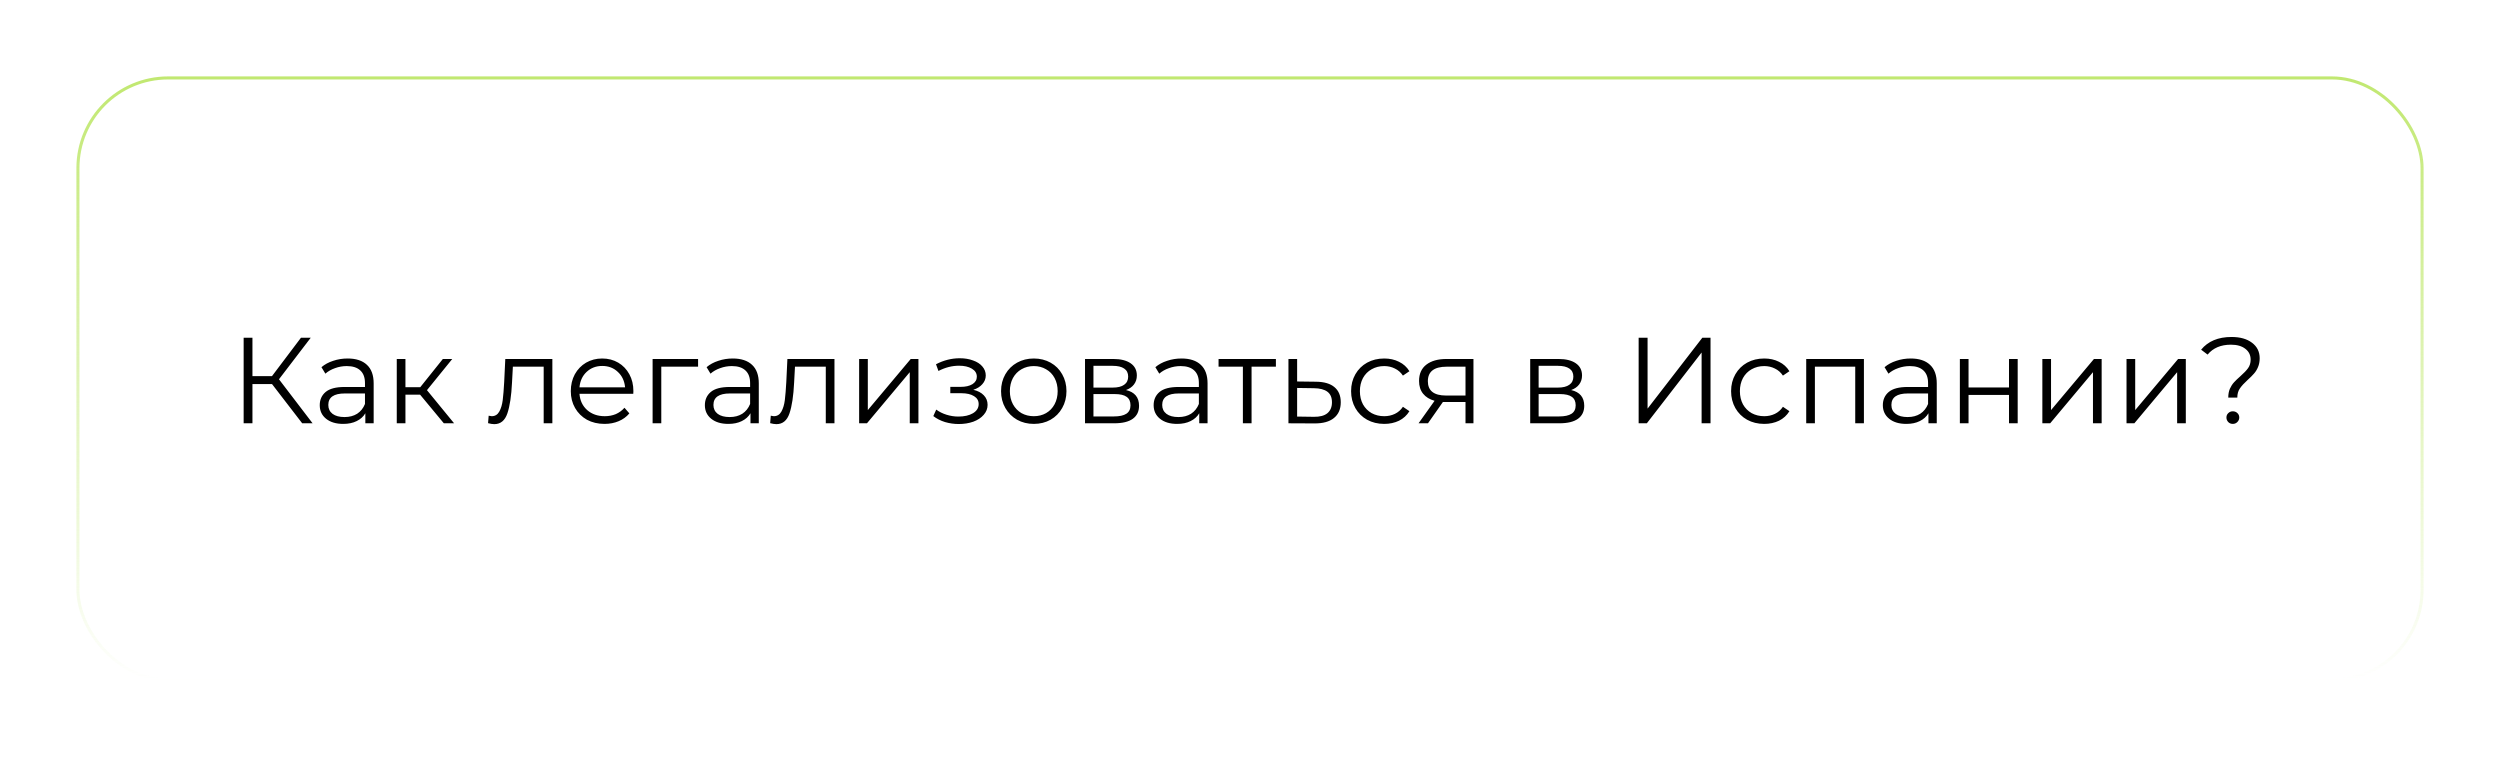 <?xml version="1.0" encoding="UTF-8"?> <svg xmlns="http://www.w3.org/2000/svg" width="818" height="248" viewBox="0 0 818 248" fill="none"> <g filter="url(#filter0_d_14_13)"> <rect x="25" y="21" width="768" height="198" rx="30" fill="white"></rect> <rect x="25.5" y="21.5" width="767" height="197" rx="29.5" stroke="url(#paint0_linear_14_13)"></rect> <path d="M89 121.66H82.6V134.5H79.72V106.5H82.6V119.06H89L98.48 106.5H101.68L91.28 120.1L102.28 134.5H98.88L89 121.66ZM113.741 113.3C116.488 113.3 118.594 113.993 120.061 115.38C121.528 116.74 122.261 118.767 122.261 121.46V134.5H119.541V131.22C118.901 132.313 117.954 133.167 116.701 133.78C115.474 134.393 114.008 134.7 112.301 134.7C109.954 134.7 108.088 134.14 106.701 133.02C105.314 131.9 104.621 130.42 104.621 128.58C104.621 126.793 105.261 125.353 106.541 124.26C107.848 123.167 109.914 122.62 112.741 122.62H119.421V121.34C119.421 119.527 118.914 118.153 117.901 117.22C116.888 116.26 115.408 115.78 113.461 115.78C112.128 115.78 110.848 116.007 109.621 116.46C108.394 116.887 107.341 117.487 106.461 118.26L105.181 116.14C106.248 115.233 107.528 114.54 109.021 114.06C110.514 113.553 112.088 113.3 113.741 113.3ZM112.741 132.46C114.341 132.46 115.714 132.1 116.861 131.38C118.008 130.633 118.861 129.567 119.421 128.18V124.74H112.821C109.221 124.74 107.421 125.993 107.421 128.5C107.421 129.727 107.888 130.7 108.821 131.42C109.754 132.113 111.061 132.46 112.741 132.46ZM137.461 125.14H132.661V134.5H129.821V113.46H132.661V122.7H137.501L144.901 113.46H147.981L139.701 123.66L148.581 134.5H145.221L137.461 125.14ZM180.732 113.46V134.5H177.892V115.98H167.812L167.532 121.18C167.319 125.553 166.812 128.913 166.012 131.26C165.212 133.607 163.786 134.78 161.732 134.78C161.172 134.78 160.492 134.673 159.692 134.46L159.892 132.02C160.372 132.127 160.706 132.18 160.892 132.18C161.986 132.18 162.812 131.673 163.372 130.66C163.932 129.647 164.306 128.393 164.492 126.9C164.679 125.407 164.839 123.433 164.972 120.98L165.332 113.46H180.732ZM207.206 124.86H189.606C189.766 127.047 190.606 128.82 192.126 130.18C193.646 131.513 195.566 132.18 197.886 132.18C199.192 132.18 200.392 131.953 201.486 131.5C202.579 131.02 203.526 130.327 204.326 129.42L205.926 131.26C204.992 132.38 203.819 133.233 202.406 133.82C201.019 134.407 199.486 134.7 197.806 134.7C195.646 134.7 193.726 134.247 192.046 133.34C190.392 132.407 189.099 131.127 188.166 129.5C187.232 127.873 186.766 126.033 186.766 123.98C186.766 121.927 187.206 120.087 188.086 118.46C188.992 116.833 190.219 115.567 191.766 114.66C193.339 113.753 195.099 113.3 197.046 113.3C198.992 113.3 200.739 113.753 202.286 114.66C203.832 115.567 205.046 116.833 205.926 118.46C206.806 120.06 207.246 121.9 207.246 123.98L207.206 124.86ZM197.046 115.74C195.019 115.74 193.312 116.393 191.926 117.7C190.566 118.98 189.792 120.66 189.606 122.74H204.526C204.339 120.66 203.552 118.98 202.166 117.7C200.806 116.393 199.099 115.74 197.046 115.74ZM228.412 115.98H216.372V134.5H213.532V113.46H228.412V115.98ZM239.757 113.3C242.503 113.3 244.61 113.993 246.077 115.38C247.543 116.74 248.277 118.767 248.277 121.46V134.5H245.557V131.22C244.917 132.313 243.97 133.167 242.717 133.78C241.49 134.393 240.023 134.7 238.317 134.7C235.97 134.7 234.103 134.14 232.717 133.02C231.33 131.9 230.637 130.42 230.637 128.58C230.637 126.793 231.277 125.353 232.557 124.26C233.863 123.167 235.93 122.62 238.757 122.62H245.437V121.34C245.437 119.527 244.93 118.153 243.917 117.22C242.903 116.26 241.423 115.78 239.477 115.78C238.143 115.78 236.863 116.007 235.637 116.46C234.41 116.887 233.357 117.487 232.477 118.26L231.197 116.14C232.263 115.233 233.543 114.54 235.037 114.06C236.53 113.553 238.103 113.3 239.757 113.3ZM238.757 132.46C240.357 132.46 241.73 132.1 242.877 131.38C244.023 130.633 244.877 129.567 245.437 128.18V124.74H238.837C235.237 124.74 233.437 125.993 233.437 128.5C233.437 129.727 233.903 130.7 234.837 131.42C235.77 132.113 237.077 132.46 238.757 132.46ZM273.037 113.46V134.5H270.197V115.98H260.117L259.837 121.18C259.624 125.553 259.117 128.913 258.317 131.26C257.517 133.607 256.09 134.78 254.037 134.78C253.477 134.78 252.797 134.673 251.997 134.46L252.197 132.02C252.677 132.127 253.01 132.18 253.197 132.18C254.29 132.18 255.117 131.673 255.677 130.66C256.237 129.647 256.61 128.393 256.797 126.9C256.984 125.407 257.144 123.433 257.277 120.98L257.637 113.46H273.037ZM281.11 113.46H283.95V130.18L297.99 113.46H300.51V134.5H297.67V117.78L283.67 134.5H281.11V113.46ZM318.46 123.54C319.953 123.887 321.1 124.487 321.9 125.34C322.726 126.193 323.14 127.233 323.14 128.46C323.14 129.687 322.713 130.78 321.86 131.74C321.033 132.7 319.9 133.447 318.46 133.98C317.02 134.487 315.433 134.74 313.7 134.74C312.18 134.74 310.686 134.527 309.22 134.1C307.753 133.647 306.473 132.993 305.38 132.14L306.34 130.02C307.3 130.74 308.42 131.3 309.7 131.7C310.98 132.1 312.273 132.3 313.58 132.3C315.526 132.3 317.113 131.94 318.34 131.22C319.593 130.473 320.22 129.473 320.22 128.22C320.22 127.1 319.713 126.233 318.7 125.62C317.686 124.98 316.3 124.66 314.54 124.66H310.94V122.58H314.38C315.953 122.58 317.22 122.287 318.18 121.7C319.14 121.087 319.62 120.273 319.62 119.26C319.62 118.14 319.073 117.26 317.98 116.62C316.913 115.98 315.513 115.66 313.78 115.66C311.513 115.66 309.273 116.233 307.06 117.38L306.26 115.18C308.766 113.873 311.366 113.22 314.06 113.22C315.66 113.22 317.1 113.46 318.38 113.94C319.686 114.393 320.7 115.047 321.42 115.9C322.166 116.753 322.54 117.74 322.54 118.86C322.54 119.927 322.166 120.873 321.42 121.7C320.7 122.527 319.713 123.14 318.46 123.54ZM338.267 134.7C336.24 134.7 334.414 134.247 332.787 133.34C331.16 132.407 329.88 131.127 328.947 129.5C328.014 127.873 327.547 126.033 327.547 123.98C327.547 121.927 328.014 120.087 328.947 118.46C329.88 116.833 331.16 115.567 332.787 114.66C334.414 113.753 336.24 113.3 338.267 113.3C340.294 113.3 342.12 113.753 343.747 114.66C345.374 115.567 346.64 116.833 347.547 118.46C348.48 120.087 348.947 121.927 348.947 123.98C348.947 126.033 348.48 127.873 347.547 129.5C346.64 131.127 345.374 132.407 343.747 133.34C342.12 134.247 340.294 134.7 338.267 134.7ZM338.267 132.18C339.76 132.18 341.094 131.847 342.267 131.18C343.467 130.487 344.4 129.513 345.067 128.26C345.734 127.007 346.067 125.58 346.067 123.98C346.067 122.38 345.734 120.953 345.067 119.7C344.4 118.447 343.467 117.487 342.267 116.82C341.094 116.127 339.76 115.78 338.267 115.78C336.774 115.78 335.427 116.127 334.227 116.82C333.054 117.487 332.12 118.447 331.427 119.7C330.76 120.953 330.427 122.38 330.427 123.98C330.427 125.58 330.76 127.007 331.427 128.26C332.12 129.513 333.054 130.487 334.227 131.18C335.427 131.847 336.774 132.18 338.267 132.18ZM368.417 123.62C371.27 124.287 372.697 126.007 372.697 128.78C372.697 130.62 372.017 132.033 370.657 133.02C369.297 134.007 367.27 134.5 364.577 134.5H355.017V113.46H364.297C366.697 113.46 368.577 113.927 369.937 114.86C371.297 115.793 371.977 117.127 371.977 118.86C371.977 120.007 371.657 120.993 371.017 121.82C370.403 122.62 369.537 123.22 368.417 123.62ZM357.777 122.82H364.097C365.723 122.82 366.963 122.513 367.817 121.9C368.697 121.287 369.137 120.393 369.137 119.22C369.137 118.047 368.697 117.167 367.817 116.58C366.963 115.993 365.723 115.7 364.097 115.7H357.777V122.82ZM364.457 132.26C366.27 132.26 367.63 131.967 368.537 131.38C369.443 130.793 369.897 129.873 369.897 128.62C369.897 127.367 369.483 126.447 368.657 125.86C367.83 125.247 366.523 124.94 364.737 124.94H357.777V132.26H364.457ZM386.593 113.3C389.339 113.3 391.446 113.993 392.913 115.38C394.379 116.74 395.113 118.767 395.113 121.46V134.5H392.393V131.22C391.753 132.313 390.806 133.167 389.553 133.78C388.326 134.393 386.859 134.7 385.153 134.7C382.806 134.7 380.939 134.14 379.553 133.02C378.166 131.9 377.473 130.42 377.473 128.58C377.473 126.793 378.113 125.353 379.393 124.26C380.699 123.167 382.766 122.62 385.592 122.62H392.273V121.34C392.273 119.527 391.766 118.153 390.753 117.22C389.739 116.26 388.259 115.78 386.313 115.78C384.979 115.78 383.699 116.007 382.473 116.46C381.246 116.887 380.193 117.487 379.313 118.26L378.033 116.14C379.099 115.233 380.379 114.54 381.873 114.06C383.366 113.553 384.939 113.3 386.593 113.3ZM385.592 132.46C387.193 132.46 388.566 132.1 389.713 131.38C390.859 130.633 391.713 129.567 392.273 128.18V124.74H385.673C382.073 124.74 380.273 125.993 380.273 128.5C380.273 129.727 380.739 130.7 381.673 131.42C382.606 132.113 383.913 132.46 385.592 132.46ZM417.473 115.98H409.513V134.5H406.673V115.98H398.713V113.46H417.473V115.98ZM430.619 120.9C433.259 120.927 435.259 121.513 436.619 122.66C438.006 123.807 438.699 125.46 438.699 127.62C438.699 129.86 437.952 131.58 436.459 132.78C434.992 133.98 432.859 134.567 430.059 134.54L421.579 134.5V113.46H424.419V120.82L430.619 120.9ZM429.899 132.38C431.846 132.407 433.312 132.02 434.299 131.22C435.312 130.393 435.819 129.193 435.819 127.62C435.819 126.073 435.326 124.927 434.339 124.18C433.352 123.433 431.872 123.047 429.899 123.02L424.419 122.94V132.3L429.899 132.38ZM452.918 134.7C450.838 134.7 448.971 134.247 447.318 133.34C445.691 132.433 444.411 131.167 443.478 129.54C442.545 127.887 442.078 126.033 442.078 123.98C442.078 121.927 442.545 120.087 443.478 118.46C444.411 116.833 445.691 115.567 447.318 114.66C448.971 113.753 450.838 113.3 452.918 113.3C454.731 113.3 456.345 113.66 457.758 114.38C459.198 115.073 460.331 116.1 461.158 117.46L459.038 118.9C458.345 117.86 457.465 117.087 456.398 116.58C455.331 116.047 454.171 115.78 452.918 115.78C451.398 115.78 450.025 116.127 448.798 116.82C447.598 117.487 446.651 118.447 445.958 119.7C445.291 120.953 444.958 122.38 444.958 123.98C444.958 125.607 445.291 127.047 445.958 128.3C446.651 129.527 447.598 130.487 448.798 131.18C450.025 131.847 451.398 132.18 452.918 132.18C454.171 132.18 455.331 131.927 456.398 131.42C457.465 130.913 458.345 130.14 459.038 129.1L461.158 130.54C460.331 131.9 459.198 132.94 457.758 133.66C456.318 134.353 454.705 134.7 452.918 134.7ZM482.114 113.46V134.5H479.514V127.54H472.914H472.114L467.234 134.5H464.154L469.394 127.14C467.767 126.687 466.514 125.913 465.634 124.82C464.754 123.727 464.314 122.34 464.314 120.66C464.314 118.313 465.114 116.527 466.714 115.3C468.314 114.073 470.501 113.46 473.274 113.46H482.114ZM467.194 120.74C467.194 123.86 469.181 125.42 473.154 125.42H479.514V115.98H473.354C469.247 115.98 467.194 117.567 467.194 120.74ZM514.081 123.62C516.934 124.287 518.361 126.007 518.361 128.78C518.361 130.62 517.681 132.033 516.321 133.02C514.961 134.007 512.934 134.5 510.241 134.5H500.681V113.46H509.961C512.361 113.46 514.241 113.927 515.601 114.86C516.961 115.793 517.641 117.127 517.641 118.86C517.641 120.007 517.321 120.993 516.681 121.82C516.067 122.62 515.201 123.22 514.081 123.62ZM503.441 122.82H509.761C511.387 122.82 512.627 122.513 513.481 121.9C514.361 121.287 514.801 120.393 514.801 119.22C514.801 118.047 514.361 117.167 513.481 116.58C512.627 115.993 511.387 115.7 509.761 115.7H503.441V122.82ZM510.121 132.26C511.934 132.26 513.294 131.967 514.201 131.38C515.107 130.793 515.561 129.873 515.561 128.62C515.561 127.367 515.147 126.447 514.321 125.86C513.494 125.247 512.187 124.94 510.401 124.94H503.441V132.26H510.121ZM536.165 106.5H539.085V129.7L557.005 106.5H559.685V134.5H556.765V111.34L538.845 134.5H536.165V106.5ZM577.254 134.7C575.174 134.7 573.307 134.247 571.654 133.34C570.027 132.433 568.747 131.167 567.814 129.54C566.881 127.887 566.414 126.033 566.414 123.98C566.414 121.927 566.881 120.087 567.814 118.46C568.747 116.833 570.027 115.567 571.654 114.66C573.307 113.753 575.174 113.3 577.254 113.3C579.067 113.3 580.681 113.66 582.094 114.38C583.534 115.073 584.667 116.1 585.494 117.46L583.374 118.9C582.681 117.86 581.801 117.087 580.734 116.58C579.667 116.047 578.507 115.78 577.254 115.78C575.734 115.78 574.361 116.127 573.134 116.82C571.934 117.487 570.987 118.447 570.294 119.7C569.627 120.953 569.294 122.38 569.294 123.98C569.294 125.607 569.627 127.047 570.294 128.3C570.987 129.527 571.934 130.487 573.134 131.18C574.361 131.847 575.734 132.18 577.254 132.18C578.507 132.18 579.667 131.927 580.734 131.42C581.801 130.913 582.681 130.14 583.374 129.1L585.494 130.54C584.667 131.9 583.534 132.94 582.094 133.66C580.654 134.353 579.041 134.7 577.254 134.7ZM609.873 113.46V134.5H607.033V115.98H593.833V134.5H590.993V113.46H609.873ZM625.186 113.3C627.933 113.3 630.04 113.993 631.506 115.38C632.973 116.74 633.706 118.767 633.706 121.46V134.5H630.986V131.22C630.346 132.313 629.4 133.167 628.146 133.78C626.92 134.393 625.453 134.7 623.746 134.7C621.4 134.7 619.533 134.14 618.146 133.02C616.76 131.9 616.066 130.42 616.066 128.58C616.066 126.793 616.706 125.353 617.986 124.26C619.293 123.167 621.36 122.62 624.186 122.62H630.866V121.34C630.866 119.527 630.36 118.153 629.346 117.22C628.333 116.26 626.853 115.78 624.906 115.78C623.573 115.78 622.293 116.007 621.066 116.46C619.84 116.887 618.786 117.487 617.906 118.26L616.626 116.14C617.693 115.233 618.973 114.54 620.466 114.06C621.96 113.553 623.533 113.3 625.186 113.3ZM624.186 132.46C625.786 132.46 627.16 132.1 628.306 131.38C629.453 130.633 630.306 129.567 630.866 128.18V124.74H624.266C620.666 124.74 618.866 125.993 618.866 128.5C618.866 129.727 619.333 130.7 620.266 131.42C621.2 132.113 622.506 132.46 624.186 132.46ZM641.267 113.46H644.107V122.78H657.347V113.46H660.187V134.5H657.347V125.22H644.107V134.5H641.267V113.46ZM668.259 113.46H671.099V130.18L685.139 113.46H687.659V134.5H684.819V117.78L670.819 134.5H668.259V113.46ZM695.798 113.46H698.638V130.18L712.678 113.46H715.198V134.5H712.358V117.78L698.358 134.5H695.798V113.46ZM729.088 126.1C729.088 125.007 729.261 124.047 729.608 123.22C729.981 122.393 730.434 121.687 730.968 121.1C731.501 120.513 732.194 119.847 733.048 119.1C734.194 118.087 735.034 117.207 735.568 116.46C736.128 115.687 736.408 114.753 736.408 113.66C736.408 112.193 735.834 111.02 734.688 110.14C733.541 109.233 731.968 108.78 729.967 108.78C726.661 108.78 724.114 109.86 722.327 112.02L720.208 110.42C722.474 107.647 725.794 106.26 730.168 106.26C732.968 106.26 735.194 106.887 736.848 108.14C738.528 109.393 739.368 111.087 739.368 113.22C739.368 114.313 739.181 115.287 738.808 116.14C738.461 116.967 738.021 117.673 737.488 118.26C736.981 118.847 736.301 119.527 735.448 120.3C734.301 121.34 733.448 122.273 732.888 123.1C732.328 123.9 732.048 124.9 732.048 126.1H729.088ZM730.568 134.7C729.981 134.7 729.488 134.5 729.088 134.1C728.688 133.673 728.488 133.18 728.488 132.62C728.488 132.033 728.688 131.553 729.088 131.18C729.488 130.78 729.981 130.58 730.568 130.58C731.181 130.58 731.688 130.78 732.088 131.18C732.488 131.553 732.688 132.033 732.688 132.62C732.688 133.18 732.474 133.673 732.048 134.1C731.648 134.5 731.154 134.7 730.568 134.7Z" fill="black"></path> </g> <defs> <filter id="filter0_d_14_13" x="0" y="0" width="818" height="248" filterUnits="userSpaceOnUse" color-interpolation-filters="sRGB"> <feFlood flood-opacity="0" result="BackgroundImageFix"></feFlood> <feColorMatrix in="SourceAlpha" type="matrix" values="0 0 0 0 0 0 0 0 0 0 0 0 0 0 0 0 0 0 127 0" result="hardAlpha"></feColorMatrix> <feOffset dy="4"></feOffset> <feGaussianBlur stdDeviation="12.5"></feGaussianBlur> <feComposite in2="hardAlpha" operator="out"></feComposite> <feColorMatrix type="matrix" values="0 0 0 0 0.757 0 0 0 0 0.91 0 0 0 0 0.443 0 0 0 0.17 0"></feColorMatrix> <feBlend mode="normal" in2="BackgroundImageFix" result="effect1_dropShadow_14_13"></feBlend> <feBlend mode="normal" in="SourceGraphic" in2="effect1_dropShadow_14_13" result="shape"></feBlend> </filter> <linearGradient id="paint0_linear_14_13" x1="409" y1="21" x2="409" y2="219" gradientUnits="userSpaceOnUse"> <stop stop-color="#C1E871"></stop> <stop offset="1" stop-color="#C1E871" stop-opacity="0"></stop> </linearGradient> </defs> </svg> 